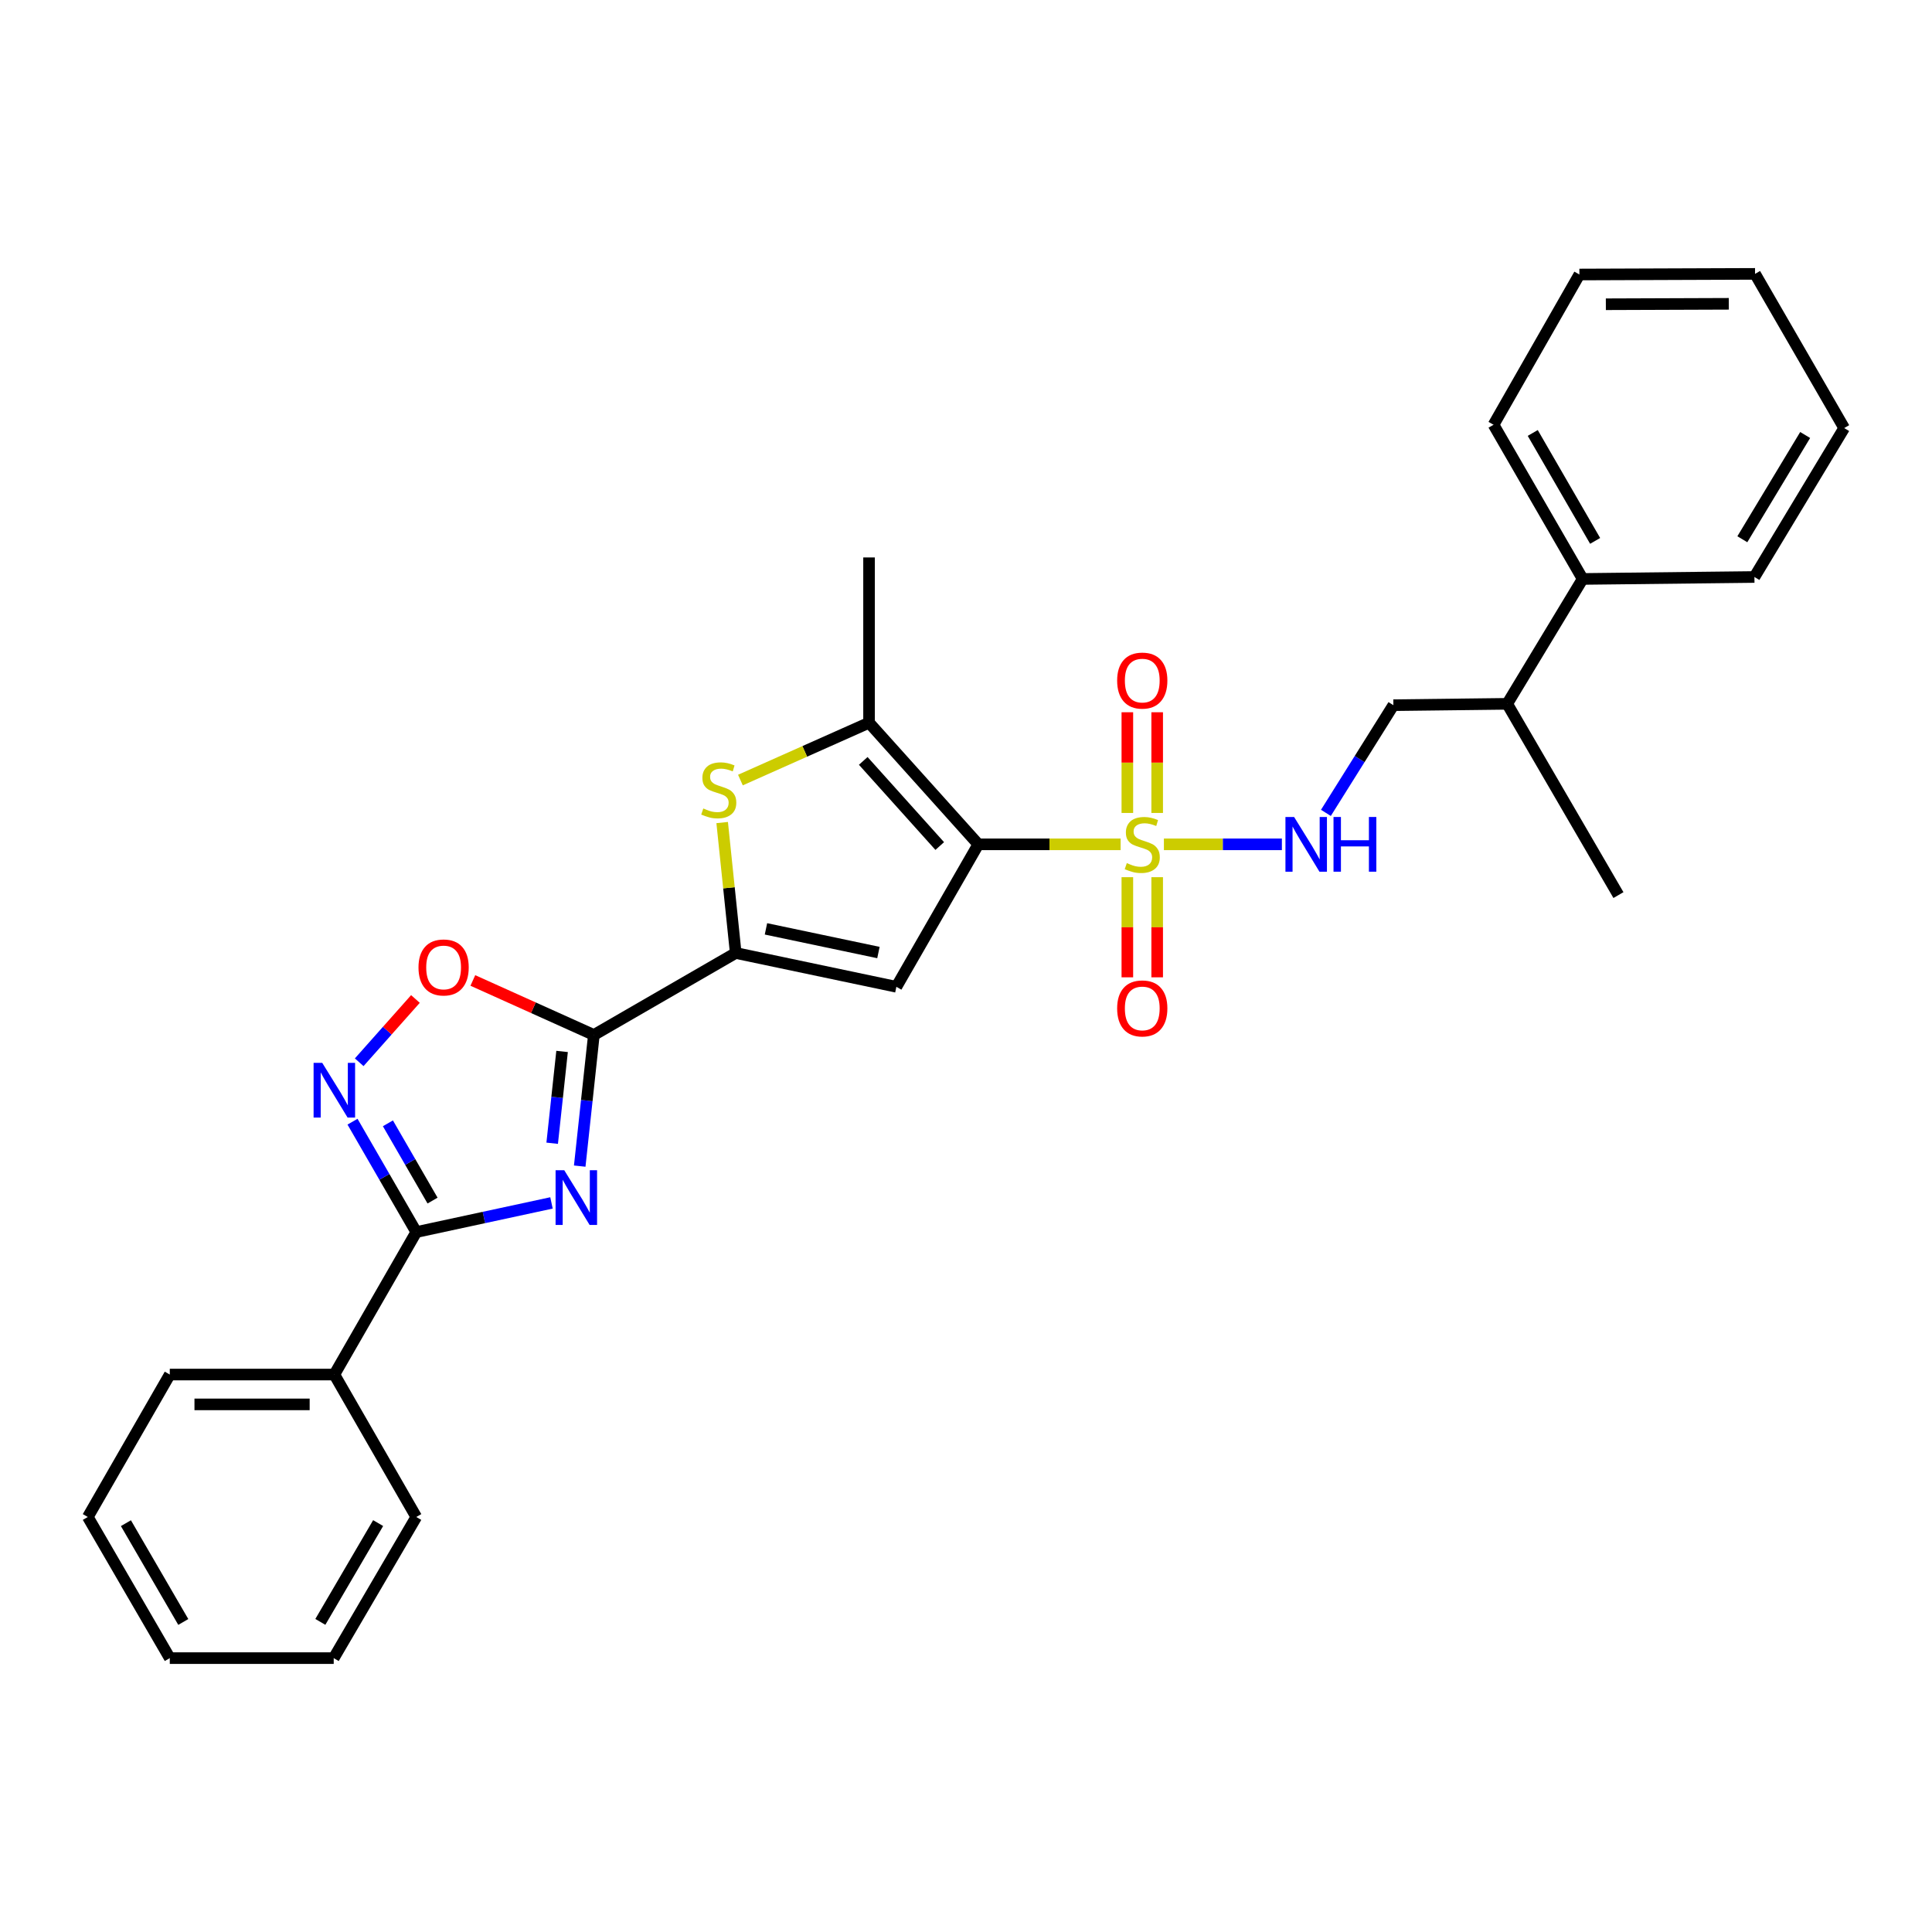 <?xml version='1.0' encoding='iso-8859-1'?>
<svg version='1.1' baseProfile='full'
              xmlns='http://www.w3.org/2000/svg'
                      xmlns:rdkit='http://www.rdkit.org/xml'
                      xmlns:xlink='http://www.w3.org/1999/xlink'
                  xml:space='preserve'
width='1000px' height='1000px' viewBox='0 0 1000 1000'>
<!-- END OF HEADER -->
<rect style='opacity:1.0;fill:#FFFFFF;stroke:none' width='1000' height='1000' x='0' y='0'> </rect>
<path class='bond-0' d='M 506.374,437.027 L 543.203,437.027' style='fill:none;fill-rule:evenodd;stroke:#000000;stroke-width:6px;stroke-linecap:butt;stroke-linejoin:miter;stroke-opacity:1' />
<path class='bond-0' d='M 543.203,437.027 L 580.032,437.027' style='fill:none;fill-rule:evenodd;stroke:#CCCC00;stroke-width:6px;stroke-linecap:butt;stroke-linejoin:miter;stroke-opacity:1' />
<path class='bond-3' d='M 506.374,437.027 L 463.966,510.767' style='fill:none;fill-rule:evenodd;stroke:#000000;stroke-width:6px;stroke-linecap:butt;stroke-linejoin:miter;stroke-opacity:1' />
<path class='bond-6' d='M 506.374,437.027 L 449.819,374.08' style='fill:none;fill-rule:evenodd;stroke:#000000;stroke-width:6px;stroke-linecap:butt;stroke-linejoin:miter;stroke-opacity:1' />
<path class='bond-6' d='M 486.404,437.906 L 446.815,393.843' style='fill:none;fill-rule:evenodd;stroke:#000000;stroke-width:6px;stroke-linecap:butt;stroke-linejoin:miter;stroke-opacity:1' />
<path class='bond-10' d='M 602.435,437.027 L 632.969,437.027' style='fill:none;fill-rule:evenodd;stroke:#CCCC00;stroke-width:6px;stroke-linecap:butt;stroke-linejoin:miter;stroke-opacity:1' />
<path class='bond-10' d='M 632.969,437.027 L 663.502,437.027' style='fill:none;fill-rule:evenodd;stroke:#0000FF;stroke-width:6px;stroke-linecap:butt;stroke-linejoin:miter;stroke-opacity:1' />
<path class='bond-11' d='M 598.955,420.786 L 598.955,394.723' style='fill:none;fill-rule:evenodd;stroke:#CCCC00;stroke-width:6px;stroke-linecap:butt;stroke-linejoin:miter;stroke-opacity:1' />
<path class='bond-11' d='M 598.955,394.723 L 598.955,368.66' style='fill:none;fill-rule:evenodd;stroke:#FF0000;stroke-width:6px;stroke-linecap:butt;stroke-linejoin:miter;stroke-opacity:1' />
<path class='bond-11' d='M 583.512,420.786 L 583.512,394.723' style='fill:none;fill-rule:evenodd;stroke:#CCCC00;stroke-width:6px;stroke-linecap:butt;stroke-linejoin:miter;stroke-opacity:1' />
<path class='bond-11' d='M 583.512,394.723 L 583.512,368.66' style='fill:none;fill-rule:evenodd;stroke:#FF0000;stroke-width:6px;stroke-linecap:butt;stroke-linejoin:miter;stroke-opacity:1' />
<path class='bond-12' d='M 583.512,454.028 L 583.512,479.945' style='fill:none;fill-rule:evenodd;stroke:#CCCC00;stroke-width:6px;stroke-linecap:butt;stroke-linejoin:miter;stroke-opacity:1' />
<path class='bond-12' d='M 583.512,479.945 L 583.512,505.861' style='fill:none;fill-rule:evenodd;stroke:#FF0000;stroke-width:6px;stroke-linecap:butt;stroke-linejoin:miter;stroke-opacity:1' />
<path class='bond-12' d='M 598.955,454.028 L 598.955,479.945' style='fill:none;fill-rule:evenodd;stroke:#CCCC00;stroke-width:6px;stroke-linecap:butt;stroke-linejoin:miter;stroke-opacity:1' />
<path class='bond-12' d='M 598.955,479.945 L 598.955,505.861' style='fill:none;fill-rule:evenodd;stroke:#FF0000;stroke-width:6px;stroke-linecap:butt;stroke-linejoin:miter;stroke-opacity:1' />
<path class='bond-1' d='M 300.062,603.578 L 303.723,569.639' style='fill:none;fill-rule:evenodd;stroke:#0000FF;stroke-width:6px;stroke-linecap:butt;stroke-linejoin:miter;stroke-opacity:1' />
<path class='bond-1' d='M 303.723,569.639 L 307.384,535.699' style='fill:none;fill-rule:evenodd;stroke:#000000;stroke-width:6px;stroke-linecap:butt;stroke-linejoin:miter;stroke-opacity:1' />
<path class='bond-1' d='M 285.807,591.74 L 288.369,567.982' style='fill:none;fill-rule:evenodd;stroke:#0000FF;stroke-width:6px;stroke-linecap:butt;stroke-linejoin:miter;stroke-opacity:1' />
<path class='bond-1' d='M 288.369,567.982 L 290.932,544.225' style='fill:none;fill-rule:evenodd;stroke:#000000;stroke-width:6px;stroke-linecap:butt;stroke-linejoin:miter;stroke-opacity:1' />
<path class='bond-5' d='M 285.448,622.627 L 250.456,630.172' style='fill:none;fill-rule:evenodd;stroke:#0000FF;stroke-width:6px;stroke-linecap:butt;stroke-linejoin:miter;stroke-opacity:1' />
<path class='bond-5' d='M 250.456,630.172 L 215.464,637.717' style='fill:none;fill-rule:evenodd;stroke:#000000;stroke-width:6px;stroke-linecap:butt;stroke-linejoin:miter;stroke-opacity:1' />
<path class='bond-2' d='M 307.384,535.699 L 380.806,493.265' style='fill:none;fill-rule:evenodd;stroke:#000000;stroke-width:6px;stroke-linecap:butt;stroke-linejoin:miter;stroke-opacity:1' />
<path class='bond-9' d='M 307.384,535.699 L 276.064,521.592' style='fill:none;fill-rule:evenodd;stroke:#000000;stroke-width:6px;stroke-linecap:butt;stroke-linejoin:miter;stroke-opacity:1' />
<path class='bond-9' d='M 276.064,521.592 L 244.744,507.485' style='fill:none;fill-rule:evenodd;stroke:#FF0000;stroke-width:6px;stroke-linecap:butt;stroke-linejoin:miter;stroke-opacity:1' />
<path class='bond-4' d='M 463.966,510.767 L 380.806,493.265' style='fill:none;fill-rule:evenodd;stroke:#000000;stroke-width:6px;stroke-linecap:butt;stroke-linejoin:miter;stroke-opacity:1' />
<path class='bond-4' d='M 454.673,493.03 L 396.461,480.779' style='fill:none;fill-rule:evenodd;stroke:#000000;stroke-width:6px;stroke-linecap:butt;stroke-linejoin:miter;stroke-opacity:1' />
<path class='bond-29' d='M 380.806,493.265 L 377.301,459.509' style='fill:none;fill-rule:evenodd;stroke:#000000;stroke-width:6px;stroke-linecap:butt;stroke-linejoin:miter;stroke-opacity:1' />
<path class='bond-29' d='M 377.301,459.509 L 373.795,425.754' style='fill:none;fill-rule:evenodd;stroke:#CCCC00;stroke-width:6px;stroke-linecap:butt;stroke-linejoin:miter;stroke-opacity:1' />
<path class='bond-13' d='M 215.464,637.717 L 173.056,711.465' style='fill:none;fill-rule:evenodd;stroke:#000000;stroke-width:6px;stroke-linecap:butt;stroke-linejoin:miter;stroke-opacity:1' />
<path class='bond-30' d='M 215.464,637.717 L 198.962,609.149' style='fill:none;fill-rule:evenodd;stroke:#000000;stroke-width:6px;stroke-linecap:butt;stroke-linejoin:miter;stroke-opacity:1' />
<path class='bond-30' d='M 198.962,609.149 L 182.46,580.582' style='fill:none;fill-rule:evenodd;stroke:#0000FF;stroke-width:6px;stroke-linecap:butt;stroke-linejoin:miter;stroke-opacity:1' />
<path class='bond-30' d='M 223.886,621.422 L 212.334,601.425' style='fill:none;fill-rule:evenodd;stroke:#000000;stroke-width:6px;stroke-linecap:butt;stroke-linejoin:miter;stroke-opacity:1' />
<path class='bond-30' d='M 212.334,601.425 L 200.783,581.428' style='fill:none;fill-rule:evenodd;stroke:#0000FF;stroke-width:6px;stroke-linecap:butt;stroke-linejoin:miter;stroke-opacity:1' />
<path class='bond-7' d='M 449.819,374.08 L 416.529,388.917' style='fill:none;fill-rule:evenodd;stroke:#000000;stroke-width:6px;stroke-linecap:butt;stroke-linejoin:miter;stroke-opacity:1' />
<path class='bond-7' d='M 416.529,388.917 L 383.239,403.754' style='fill:none;fill-rule:evenodd;stroke:#CCCC00;stroke-width:6px;stroke-linecap:butt;stroke-linejoin:miter;stroke-opacity:1' />
<path class='bond-17' d='M 449.819,374.08 L 449.819,288.535' style='fill:none;fill-rule:evenodd;stroke:#000000;stroke-width:6px;stroke-linecap:butt;stroke-linejoin:miter;stroke-opacity:1' />
<path class='bond-8' d='M 185.924,549.824 L 200.478,533.449' style='fill:none;fill-rule:evenodd;stroke:#0000FF;stroke-width:6px;stroke-linecap:butt;stroke-linejoin:miter;stroke-opacity:1' />
<path class='bond-8' d='M 200.478,533.449 L 215.032,517.073' style='fill:none;fill-rule:evenodd;stroke:#FF0000;stroke-width:6px;stroke-linecap:butt;stroke-linejoin:miter;stroke-opacity:1' />
<path class='bond-14' d='M 686.287,420.742 L 703.749,392.873' style='fill:none;fill-rule:evenodd;stroke:#0000FF;stroke-width:6px;stroke-linecap:butt;stroke-linejoin:miter;stroke-opacity:1' />
<path class='bond-14' d='M 703.749,392.873 L 721.211,365.003' style='fill:none;fill-rule:evenodd;stroke:#000000;stroke-width:6px;stroke-linecap:butt;stroke-linejoin:miter;stroke-opacity:1' />
<path class='bond-18' d='M 173.056,711.465 L 87.88,711.465' style='fill:none;fill-rule:evenodd;stroke:#000000;stroke-width:6px;stroke-linecap:butt;stroke-linejoin:miter;stroke-opacity:1' />
<path class='bond-18' d='M 160.28,726.908 L 100.656,726.908' style='fill:none;fill-rule:evenodd;stroke:#000000;stroke-width:6px;stroke-linecap:butt;stroke-linejoin:miter;stroke-opacity:1' />
<path class='bond-19' d='M 173.056,711.465 L 215.464,785.188' style='fill:none;fill-rule:evenodd;stroke:#000000;stroke-width:6px;stroke-linecap:butt;stroke-linejoin:miter;stroke-opacity:1' />
<path class='bond-16' d='M 721.211,365.003 L 780.118,364.3' style='fill:none;fill-rule:evenodd;stroke:#000000;stroke-width:6px;stroke-linecap:butt;stroke-linejoin:miter;stroke-opacity:1' />
<path class='bond-15' d='M 819.188,299.662 L 780.118,364.3' style='fill:none;fill-rule:evenodd;stroke:#000000;stroke-width:6px;stroke-linecap:butt;stroke-linejoin:miter;stroke-opacity:1' />
<path class='bond-20' d='M 819.188,299.662 L 773.057,219.857' style='fill:none;fill-rule:evenodd;stroke:#000000;stroke-width:6px;stroke-linecap:butt;stroke-linejoin:miter;stroke-opacity:1' />
<path class='bond-20' d='M 825.638,279.963 L 793.346,224.099' style='fill:none;fill-rule:evenodd;stroke:#000000;stroke-width:6px;stroke-linecap:butt;stroke-linejoin:miter;stroke-opacity:1' />
<path class='bond-21' d='M 819.188,299.662 L 908.088,298.65' style='fill:none;fill-rule:evenodd;stroke:#000000;stroke-width:6px;stroke-linecap:butt;stroke-linejoin:miter;stroke-opacity:1' />
<path class='bond-22' d='M 780.118,364.3 L 837.703,463.297' style='fill:none;fill-rule:evenodd;stroke:#000000;stroke-width:6px;stroke-linecap:butt;stroke-linejoin:miter;stroke-opacity:1' />
<path class='bond-24' d='M 87.88,711.465 L 45.455,785.188' style='fill:none;fill-rule:evenodd;stroke:#000000;stroke-width:6px;stroke-linecap:butt;stroke-linejoin:miter;stroke-opacity:1' />
<path class='bond-23' d='M 215.464,785.188 L 172.73,858.242' style='fill:none;fill-rule:evenodd;stroke:#000000;stroke-width:6px;stroke-linecap:butt;stroke-linejoin:miter;stroke-opacity:1' />
<path class='bond-23' d='M 195.724,788.349 L 165.81,839.486' style='fill:none;fill-rule:evenodd;stroke:#000000;stroke-width:6px;stroke-linecap:butt;stroke-linejoin:miter;stroke-opacity:1' />
<path class='bond-25' d='M 773.057,219.857 L 817.489,142.084' style='fill:none;fill-rule:evenodd;stroke:#000000;stroke-width:6px;stroke-linecap:butt;stroke-linejoin:miter;stroke-opacity:1' />
<path class='bond-26' d='M 908.088,298.65 L 954.545,221.564' style='fill:none;fill-rule:evenodd;stroke:#000000;stroke-width:6px;stroke-linecap:butt;stroke-linejoin:miter;stroke-opacity:1' />
<path class='bond-26' d='M 901.83,279.116 L 934.35,225.156' style='fill:none;fill-rule:evenodd;stroke:#000000;stroke-width:6px;stroke-linecap:butt;stroke-linejoin:miter;stroke-opacity:1' />
<path class='bond-27' d='M 172.73,858.242 L 87.88,858.242' style='fill:none;fill-rule:evenodd;stroke:#000000;stroke-width:6px;stroke-linecap:butt;stroke-linejoin:miter;stroke-opacity:1' />
<path class='bond-32' d='M 45.455,785.188 L 87.88,858.242' style='fill:none;fill-rule:evenodd;stroke:#000000;stroke-width:6px;stroke-linecap:butt;stroke-linejoin:miter;stroke-opacity:1' />
<path class='bond-32' d='M 65.173,788.391 L 94.87,839.528' style='fill:none;fill-rule:evenodd;stroke:#000000;stroke-width:6px;stroke-linecap:butt;stroke-linejoin:miter;stroke-opacity:1' />
<path class='bond-31' d='M 817.489,142.084 L 908.414,141.758' style='fill:none;fill-rule:evenodd;stroke:#000000;stroke-width:6px;stroke-linecap:butt;stroke-linejoin:miter;stroke-opacity:1' />
<path class='bond-31' d='M 831.184,157.478 L 894.831,157.25' style='fill:none;fill-rule:evenodd;stroke:#000000;stroke-width:6px;stroke-linecap:butt;stroke-linejoin:miter;stroke-opacity:1' />
<path class='bond-28' d='M 954.545,221.564 L 908.414,141.758' style='fill:none;fill-rule:evenodd;stroke:#000000;stroke-width:6px;stroke-linecap:butt;stroke-linejoin:miter;stroke-opacity:1' />
<path  class='atom-1' d='M 583.233 446.747
Q 583.553 446.867, 584.873 447.427
Q 586.193 447.987, 587.633 448.347
Q 589.113 448.667, 590.553 448.667
Q 593.233 448.667, 594.793 447.387
Q 596.353 446.067, 596.353 443.787
Q 596.353 442.227, 595.553 441.267
Q 594.793 440.307, 593.593 439.787
Q 592.393 439.267, 590.393 438.667
Q 587.873 437.907, 586.353 437.187
Q 584.873 436.467, 583.793 434.947
Q 582.753 433.427, 582.753 430.867
Q 582.753 427.307, 585.153 425.107
Q 587.593 422.907, 592.393 422.907
Q 595.673 422.907, 599.393 424.467
L 598.473 427.547
Q 595.073 426.147, 592.513 426.147
Q 589.753 426.147, 588.233 427.307
Q 586.713 428.427, 586.753 430.387
Q 586.753 431.907, 587.513 432.827
Q 588.313 433.747, 589.433 434.267
Q 590.593 434.787, 592.513 435.387
Q 595.073 436.187, 596.593 436.987
Q 598.113 437.787, 599.193 439.427
Q 600.313 441.027, 600.313 443.787
Q 600.313 447.707, 597.673 449.827
Q 595.073 451.907, 590.713 451.907
Q 588.193 451.907, 586.273 451.347
Q 584.393 450.827, 582.153 449.907
L 583.233 446.747
' fill='#CCCC00'/>
<path  class='atom-2' d='M 292.047 605.694
L 301.327 620.694
Q 302.247 622.174, 303.727 624.854
Q 305.207 627.534, 305.287 627.694
L 305.287 605.694
L 309.047 605.694
L 309.047 634.014
L 305.167 634.014
L 295.207 617.614
Q 294.047 615.694, 292.807 613.494
Q 291.607 611.294, 291.247 610.614
L 291.247 634.014
L 287.567 634.014
L 287.567 605.694
L 292.047 605.694
' fill='#0000FF'/>
<path  class='atom-8' d='M 364.03 418.469
Q 364.35 418.589, 365.67 419.149
Q 366.99 419.709, 368.43 420.069
Q 369.91 420.389, 371.35 420.389
Q 374.03 420.389, 375.59 419.109
Q 377.15 417.789, 377.15 415.509
Q 377.15 413.949, 376.35 412.989
Q 375.59 412.029, 374.39 411.509
Q 373.19 410.989, 371.19 410.389
Q 368.67 409.629, 367.15 408.909
Q 365.67 408.189, 364.59 406.669
Q 363.55 405.149, 363.55 402.589
Q 363.55 399.029, 365.95 396.829
Q 368.39 394.629, 373.19 394.629
Q 376.47 394.629, 380.19 396.189
L 379.27 399.269
Q 375.87 397.869, 373.31 397.869
Q 370.55 397.869, 369.03 399.029
Q 367.51 400.149, 367.55 402.109
Q 367.55 403.629, 368.31 404.549
Q 369.11 405.469, 370.23 405.989
Q 371.39 406.509, 373.31 407.109
Q 375.87 407.909, 377.39 408.709
Q 378.91 409.509, 379.99 411.149
Q 381.11 412.749, 381.11 415.509
Q 381.11 419.429, 378.47 421.549
Q 375.87 423.629, 371.51 423.629
Q 368.99 423.629, 367.07 423.069
Q 365.19 422.549, 362.95 421.629
L 364.03 418.469
' fill='#CCCC00'/>
<path  class='atom-9' d='M 166.796 550.143
L 176.076 565.143
Q 176.996 566.623, 178.476 569.303
Q 179.956 571.983, 180.036 572.143
L 180.036 550.143
L 183.796 550.143
L 183.796 578.463
L 179.916 578.463
L 169.956 562.063
Q 168.796 560.143, 167.556 557.943
Q 166.356 555.743, 165.996 555.063
L 165.996 578.463
L 162.316 578.463
L 162.316 550.143
L 166.796 550.143
' fill='#0000FF'/>
<path  class='atom-10' d='M 216.611 500.749
Q 216.611 493.949, 219.971 490.149
Q 223.331 486.349, 229.611 486.349
Q 235.891 486.349, 239.251 490.149
Q 242.611 493.949, 242.611 500.749
Q 242.611 507.629, 239.211 511.549
Q 235.811 515.429, 229.611 515.429
Q 223.371 515.429, 219.971 511.549
Q 216.611 507.669, 216.611 500.749
M 229.611 512.229
Q 233.931 512.229, 236.251 509.349
Q 238.611 506.429, 238.611 500.749
Q 238.611 495.189, 236.251 492.389
Q 233.931 489.549, 229.611 489.549
Q 225.291 489.549, 222.931 492.349
Q 220.611 495.149, 220.611 500.749
Q 220.611 506.469, 222.931 509.349
Q 225.291 512.229, 229.611 512.229
' fill='#FF0000'/>
<path  class='atom-11' d='M 669.824 422.867
L 679.104 437.867
Q 680.024 439.347, 681.504 442.027
Q 682.984 444.707, 683.064 444.867
L 683.064 422.867
L 686.824 422.867
L 686.824 451.187
L 682.944 451.187
L 672.984 434.787
Q 671.824 432.867, 670.584 430.667
Q 669.384 428.467, 669.024 427.787
L 669.024 451.187
L 665.344 451.187
L 665.344 422.867
L 669.824 422.867
' fill='#0000FF'/>
<path  class='atom-11' d='M 690.224 422.867
L 694.064 422.867
L 694.064 434.907
L 708.544 434.907
L 708.544 422.867
L 712.384 422.867
L 712.384 451.187
L 708.544 451.187
L 708.544 438.107
L 694.064 438.107
L 694.064 451.187
L 690.224 451.187
L 690.224 422.867
' fill='#0000FF'/>
<path  class='atom-12' d='M 578.233 352.265
Q 578.233 345.465, 581.593 341.665
Q 584.953 337.865, 591.233 337.865
Q 597.513 337.865, 600.873 341.665
Q 604.233 345.465, 604.233 352.265
Q 604.233 359.145, 600.833 363.065
Q 597.433 366.945, 591.233 366.945
Q 584.993 366.945, 581.593 363.065
Q 578.233 359.185, 578.233 352.265
M 591.233 363.745
Q 595.553 363.745, 597.873 360.865
Q 600.233 357.945, 600.233 352.265
Q 600.233 346.705, 597.873 343.905
Q 595.553 341.065, 591.233 341.065
Q 586.913 341.065, 584.553 343.865
Q 582.233 346.665, 582.233 352.265
Q 582.233 357.985, 584.553 360.865
Q 586.913 363.745, 591.233 363.745
' fill='#FF0000'/>
<path  class='atom-13' d='M 578.233 521.957
Q 578.233 515.157, 581.593 511.357
Q 584.953 507.557, 591.233 507.557
Q 597.513 507.557, 600.873 511.357
Q 604.233 515.157, 604.233 521.957
Q 604.233 528.837, 600.833 532.757
Q 597.433 536.637, 591.233 536.637
Q 584.993 536.637, 581.593 532.757
Q 578.233 528.877, 578.233 521.957
M 591.233 533.437
Q 595.553 533.437, 597.873 530.557
Q 600.233 527.637, 600.233 521.957
Q 600.233 516.397, 597.873 513.597
Q 595.553 510.757, 591.233 510.757
Q 586.913 510.757, 584.553 513.557
Q 582.233 516.357, 582.233 521.957
Q 582.233 527.677, 584.553 530.557
Q 586.913 533.437, 591.233 533.437
' fill='#FF0000'/>
</svg>
